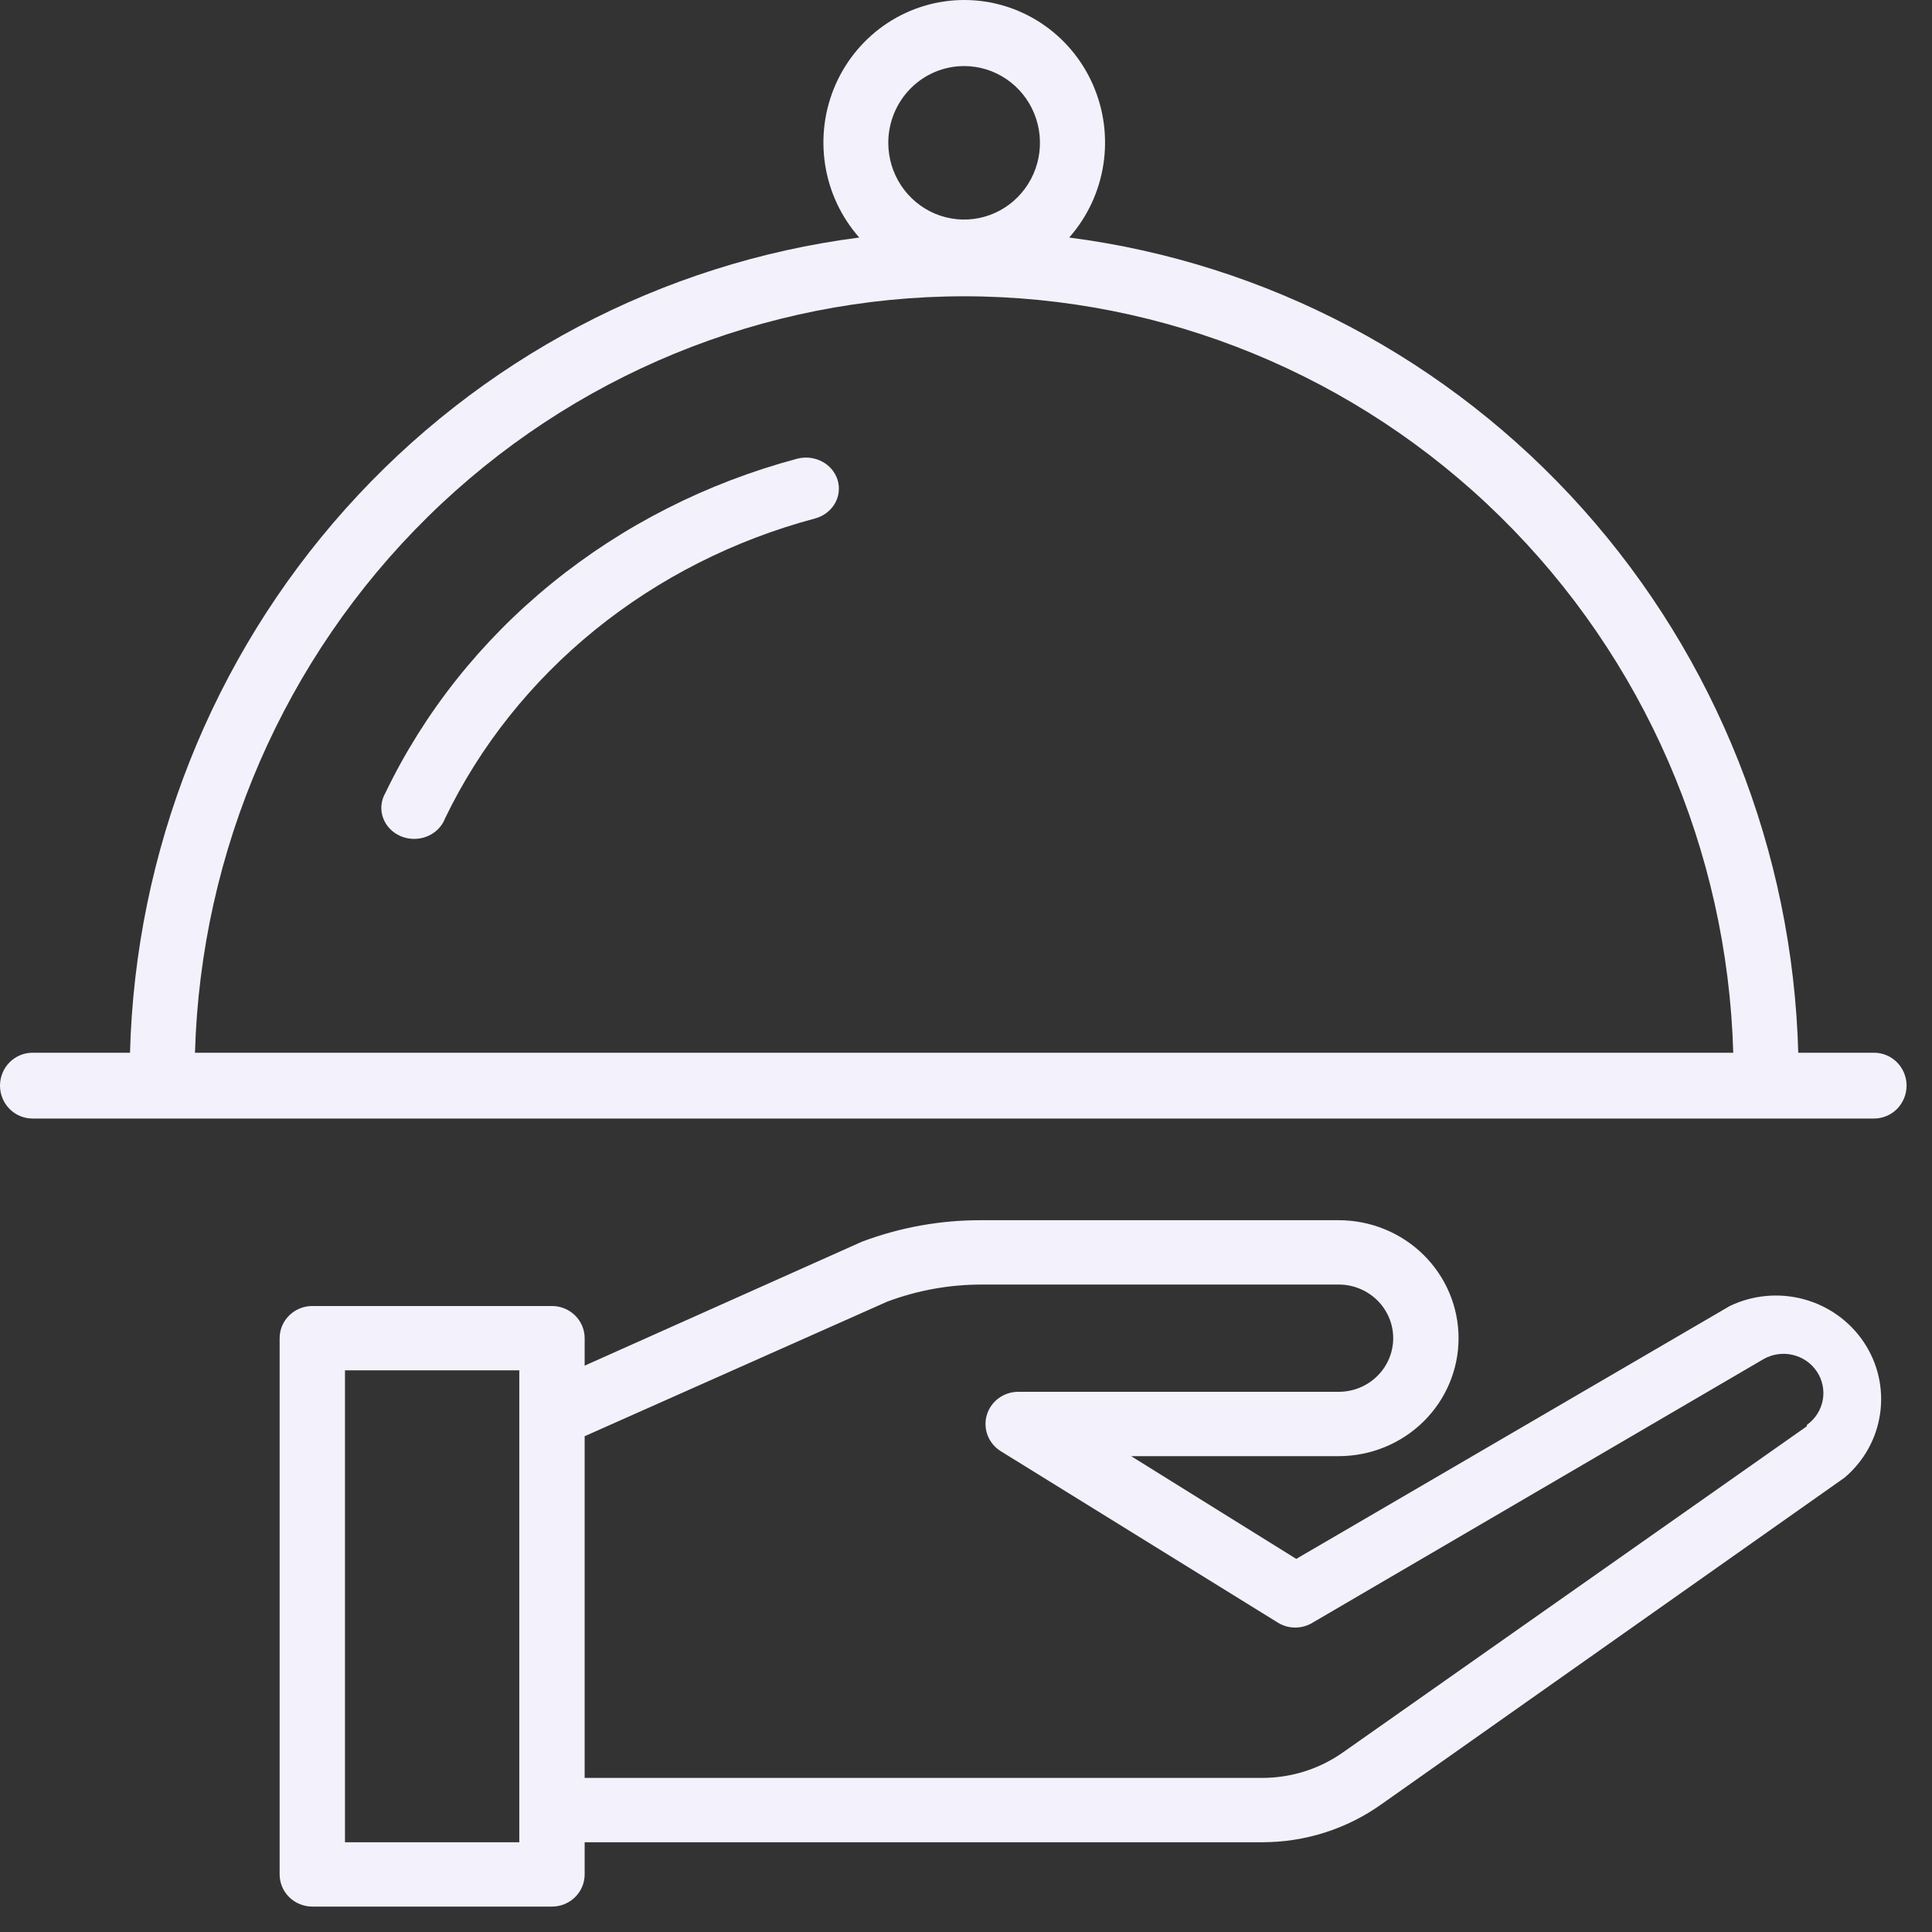 <?xml version="1.0" encoding="UTF-8"?> <svg xmlns="http://www.w3.org/2000/svg" width="76" height="76" viewBox="0 0 76 76" fill="none"><rect x="0" y="0" width="76" height="76" fill="#333333" stroke="none"/><path d="M68.046 51.375L50.991 61.323L44.494 57.281H52.662C53.912 57.281 55.111 56.792 55.995 55.922C56.879 55.052 57.376 53.872 57.376 52.641C57.376 51.41 56.879 50.23 55.995 49.359C55.111 48.489 53.912 48 52.662 48H38.632C37.018 47.991 35.417 48.277 33.909 48.844L22.999 53.721V52.641C22.999 52.305 22.863 51.983 22.622 51.746C22.381 51.508 22.054 51.375 21.713 51.375H12.286C11.945 51.375 11.618 51.508 11.377 51.746C11.135 51.983 11 52.305 11 52.641V73.734C11 74.07 11.135 74.392 11.377 74.629C11.618 74.867 11.945 75 12.286 75H21.713C22.054 75 22.381 74.867 22.622 74.629C22.863 74.392 22.999 74.07 22.999 73.734V72.469H49.645C51.332 72.472 52.976 71.949 54.342 70.975L72.563 58.125C73.325 57.479 73.822 56.581 73.96 55.601C74.099 54.62 73.871 53.623 73.317 52.797C72.764 51.97 71.924 51.37 70.954 51.108C69.984 50.846 68.951 50.941 68.046 51.375ZM20.428 72.469H13.571V53.906H20.428V72.469ZM71.072 56.109L52.842 68.925C51.911 69.586 50.793 69.94 49.645 69.938H22.999V56.497L34.895 51.206C36.088 50.757 37.355 50.529 38.632 50.531H52.662C53.23 50.531 53.775 50.754 54.177 51.149C54.579 51.545 54.805 52.081 54.805 52.641C54.805 53.2 54.579 53.737 54.177 54.132C53.775 54.528 53.23 54.75 52.662 54.75H40.055C39.776 54.75 39.504 54.839 39.281 55.004C39.058 55.169 38.895 55.401 38.818 55.665C38.74 55.928 38.752 56.21 38.852 56.467C38.951 56.723 39.133 56.941 39.369 57.087L50.279 63.837C50.482 63.96 50.715 64.024 50.952 64.024C51.19 64.024 51.423 63.96 51.625 63.837L69.366 53.468C69.714 53.267 70.126 53.206 70.518 53.297C70.91 53.388 71.252 53.623 71.472 53.955C71.692 54.287 71.775 54.69 71.702 55.079C71.629 55.469 71.406 55.817 71.081 56.05L71.072 56.109Z" fill="#F3F1FB"></path><path d="M73.722 41.412H70.739C70.523 33.484 67.515 25.895 62.256 20.014C56.997 14.133 49.834 10.349 42.06 9.344C42.773 8.537 43.239 7.539 43.404 6.47C43.569 5.4 43.424 4.305 42.987 3.317C42.551 2.33 41.841 1.491 40.944 0.902C40.046 0.313 39 0 37.93 0C36.861 0 35.815 0.313 34.917 0.902C34.02 1.491 33.31 2.33 32.873 3.317C32.437 4.305 32.292 5.4 32.457 6.47C32.621 7.539 33.088 8.537 33.801 9.344C26.025 10.345 18.859 14.128 13.598 20.01C8.337 25.891 5.328 33.482 5.114 41.412H1.278C0.939 41.412 0.614 41.549 0.374 41.791C0.135 42.034 0 42.363 0 42.706C0 43.049 0.135 43.378 0.374 43.621C0.614 43.864 0.939 44 1.278 44H73.722C74.061 44 74.386 43.864 74.626 43.621C74.865 43.378 75 43.049 75 42.706C75 42.363 74.865 42.034 74.626 41.791C74.386 41.549 74.061 41.412 73.722 41.412ZM37.926 2.599C38.516 2.599 39.093 2.776 39.583 3.108C40.074 3.439 40.456 3.911 40.682 4.462C40.908 5.014 40.967 5.621 40.852 6.207C40.737 6.792 40.453 7.33 40.035 7.752C39.618 8.175 39.087 8.462 38.508 8.579C37.929 8.695 37.33 8.635 36.785 8.407C36.239 8.178 35.774 7.791 35.446 7.295C35.118 6.798 34.943 6.215 34.943 5.618C34.943 4.817 35.258 4.049 35.817 3.483C36.376 2.917 37.135 2.599 37.926 2.599ZM37.926 11.655C45.803 11.659 53.369 14.768 59.017 20.324C64.666 25.88 67.954 33.444 68.182 41.412H7.67C7.899 33.444 11.186 25.88 16.835 20.324C22.484 14.768 30.049 11.659 37.926 11.655Z" fill="#F3F1FB"></path><path d="M31.353 18.046C27.803 18.995 24.516 20.663 21.719 22.934C18.922 25.204 16.683 28.023 15.159 31.194C15.073 31.342 15.021 31.505 15.005 31.673C14.989 31.841 15.011 32.01 15.068 32.169C15.124 32.329 15.216 32.476 15.336 32.601C15.456 32.725 15.602 32.825 15.765 32.894C15.928 32.963 16.104 32.999 16.283 33C16.461 33.001 16.638 32.968 16.802 32.901C16.966 32.835 17.113 32.737 17.235 32.614C17.357 32.491 17.451 32.345 17.511 32.186C18.883 29.342 20.896 26.814 23.408 24.777C25.921 22.741 28.873 21.246 32.059 20.396C32.223 20.352 32.376 20.279 32.509 20.179C32.642 20.08 32.753 19.956 32.836 19.816C32.919 19.676 32.972 19.522 32.991 19.363C33.011 19.204 32.997 19.042 32.951 18.888C32.904 18.734 32.826 18.59 32.721 18.464C32.616 18.338 32.485 18.233 32.337 18.155C32.188 18.077 32.025 18.027 31.856 18.008C31.687 17.99 31.516 18.003 31.353 18.046Z" fill="#F3F1FB"></path></svg> 